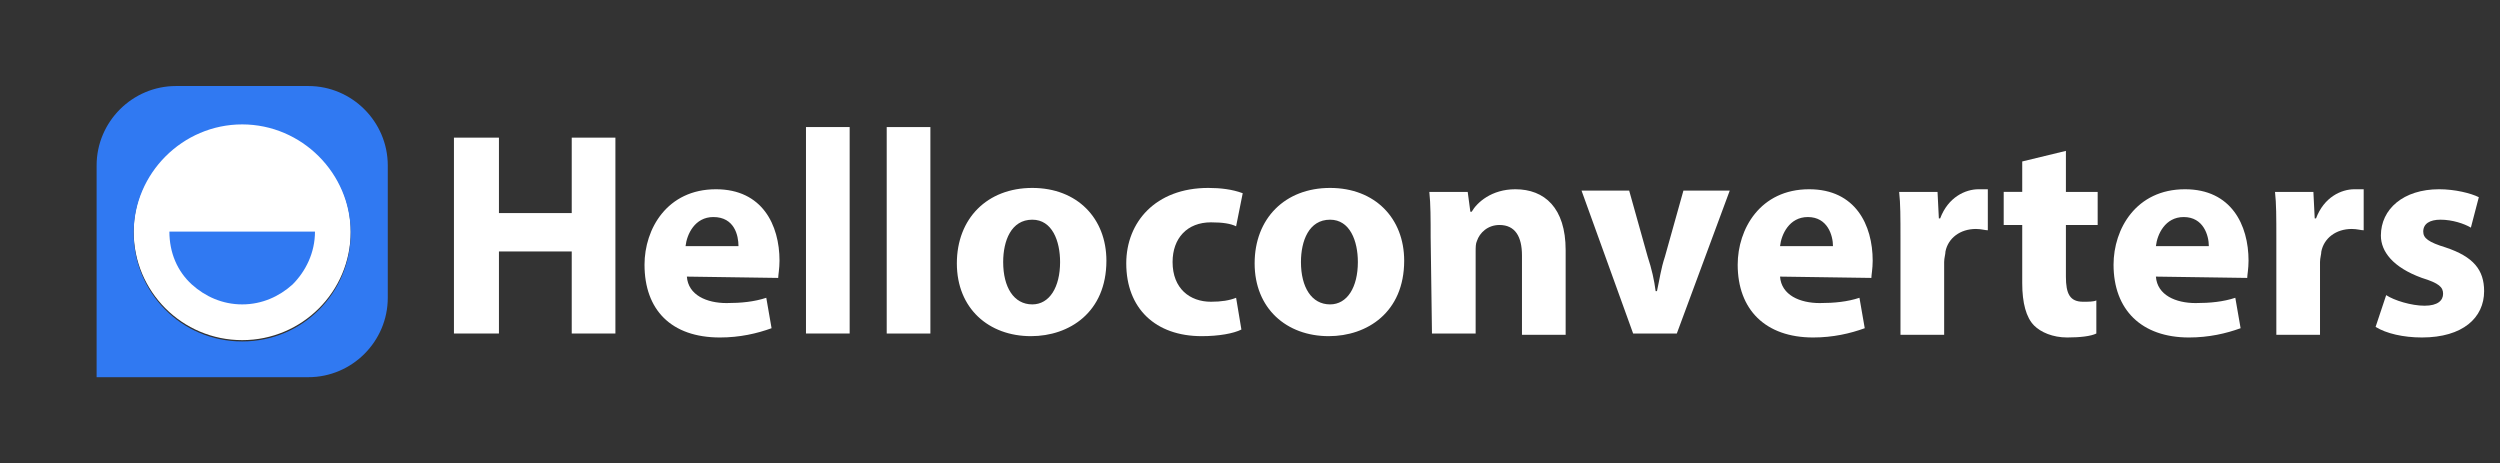 <?xml version="1.0" encoding="utf-8"?>
<!-- Generator: Adobe Illustrator 25.0.0, SVG Export Plug-In . SVG Version: 6.00 Build 0)  -->
<svg version="1.1" id="Layer_1" xmlns:v="https://vecta.io/nano"
	 xmlns="http://www.w3.org/2000/svg" xmlns:xlink="http://www.w3.org/1999/xlink" x="0px" y="0px" viewBox="0 0 188.9 35"
	 style="enable-background:new 0 0 188.9 35;" xml:space="preserve">
<rect x="0" y="0" width="188.9" height="35" fill="#333333" stroke="none"/>
<style type="text/css">
	.st0{fill:#FFFFFF;}
	.st1{fill:#3079F2;}
	.st2{fill-rule:evenodd;clip-rule:evenodd;fill:#3079F2;}
</style>
<circle class="st0" cx="18.3" cy="17.5" r="8.2"/>
<g id="SVGRepo_bgCarrier">
</g>
<g id="SVGRepo_tracerCarrier">
</g>
<g id="SVGRepo_bgCarrier_1_">
</g>
<g id="SVGRepo_tracerCarrier_1_">
</g>
<g id="SVGRepo_bgCarrier_2_">
</g>
<g id="SVGRepo_tracerCarrier_2_">
</g>
<g>
	<path class="st0" d="M37.7,10.4v5.7h5.5v-5.7h3.3v14.8h-3.3V19h-5.5v6.2h-3.4V10.4H37.7z"/>
	<path class="st0" d="M51.9,20.9c0.1,1.4,1.5,2,3,2c1.1,0,2.1-0.1,3-0.4l0.4,2.3c-1.1,0.4-2.4,0.7-3.9,0.7c-3.7,0-5.7-2.1-5.7-5.5
		c0-2.7,1.7-5.7,5.4-5.7c3.5,0,4.8,2.7,4.8,5.4c0,0.6-0.1,1.1-0.1,1.3L51.9,20.9L51.9,20.9z M55.8,18.6c0-0.8-0.3-2.2-1.9-2.2
		c-1.4,0-2,1.3-2.1,2.2H55.8z"/>
	<path class="st0" d="M60.9,9.6h3.3v15.6h-3.3V9.6z"/>
	<path class="st0" d="M67,9.6h3.3v15.6H67V9.6z"/>
	<path class="st0" d="M83.6,19.7c0,3.9-2.8,5.7-5.7,5.7c-3.2,0-5.6-2.1-5.6-5.5s2.3-5.7,5.7-5.7C81.4,14.2,83.6,16.5,83.6,19.7z
		 M75.8,19.8c0,1.9,0.8,3.2,2.2,3.2c1.3,0,2.1-1.3,2.1-3.2c0-1.6-0.6-3.2-2.1-3.2C76.4,16.6,75.8,18.2,75.8,19.8z"/>
	<path class="st0" d="M93.8,24.9c-0.6,0.3-1.7,0.5-3,0.5c-3.5,0-5.7-2.1-5.7-5.5c0-3.1,2.2-5.7,6.2-5.7c0.9,0,1.8,0.1,2.6,0.4
		l-0.5,2.5c-0.4-0.2-1-0.3-1.9-0.3c-1.8,0-2.9,1.2-2.9,3c0,2,1.3,3,2.9,3c0.8,0,1.4-0.1,1.9-0.3L93.8,24.9z"/>
	<path class="st0" d="M106.1,19.7c0,3.9-2.8,5.7-5.7,5.7c-3.2,0-5.6-2.1-5.6-5.5s2.3-5.7,5.7-5.7C103.9,14.2,106.1,16.5,106.1,19.7z
		 M98.3,19.8c0,1.9,0.8,3.2,2.2,3.2c1.3,0,2.1-1.3,2.1-3.2c0-1.6-0.6-3.2-2.1-3.2C98.9,16.6,98.3,18.2,98.3,19.8z"/>
	<path class="st0" d="M108.1,17.9c0-1.3,0-2.5-0.1-3.4h2.9l0.2,1.5h0.1c0.4-0.7,1.5-1.7,3.3-1.7c2.2,0,3.8,1.4,3.8,4.6v6.4H115v-6
		c0-1.4-0.5-2.3-1.7-2.3c-0.9,0-1.5,0.6-1.7,1.2c-0.1,0.2-0.1,0.5-0.1,0.8v6.2h-3.3L108.1,17.9L108.1,17.9z"/>
	<path class="st0" d="M123.1,14.4l1.4,5c0.3,0.9,0.5,1.8,0.6,2.6h0.1c0.2-0.9,0.3-1.7,0.6-2.6l1.4-5h3.5l-4,10.8h-3.3l-3.9-10.8
		H123.1z"/>
	<path class="st0" d="M134.5,20.9c0.1,1.4,1.5,2,3,2c1.1,0,2.1-0.1,3-0.4l0.4,2.3c-1.1,0.4-2.4,0.7-3.9,0.7c-3.6,0-5.7-2.1-5.7-5.5
		c0-2.7,1.7-5.7,5.4-5.7c3.5,0,4.8,2.7,4.8,5.4c0,0.6-0.1,1.1-0.1,1.3L134.5,20.9L134.5,20.9z M138.5,18.6c0-0.8-0.4-2.2-1.9-2.2
		c-1.4,0-2,1.3-2.1,2.2H138.5z"/>
	<path class="st0" d="M143.6,18c0-1.6,0-2.6-0.1-3.5h2.9l0.1,2h0.1c0.6-1.6,1.9-2.2,2.9-2.2c0.3,0,0.5,0,0.7,0v3.1
		c-0.2,0-0.5-0.1-0.9-0.1c-1.2,0-2.1,0.7-2.3,1.7c0,0.2-0.1,0.5-0.1,0.8v5.5h-3.3L143.6,18L143.6,18z"/>
	<path class="st0" d="M156.1,11.4v3.1h2.4v2.5h-2.4v3.9c0,1.3,0.3,1.9,1.3,1.9c0.4,0,0.8,0,1-0.1l0,2.5c-0.4,0.2-1.2,0.3-2.2,0.3
		c-1.1,0-2-0.4-2.5-0.9c-0.6-0.6-0.9-1.7-0.9-3.2v-4.4h-1.4v-2.5h1.4v-2.3L156.1,11.4z"/>
	<path class="st0" d="M162.9,20.9c0.1,1.4,1.5,2,3,2c1.1,0,2.1-0.1,3-0.4l0.4,2.3c-1.1,0.4-2.4,0.7-3.9,0.7c-3.6,0-5.7-2.1-5.7-5.5
		c0-2.7,1.7-5.7,5.4-5.7c3.5,0,4.8,2.7,4.8,5.4c0,0.6-0.1,1.1-0.1,1.3L162.9,20.9L162.9,20.9z M166.9,18.6c0-0.8-0.4-2.2-1.9-2.2
		c-1.4,0-2,1.3-2.1,2.2H166.9z"/>
	<path class="st0" d="M172,18c0-1.6,0-2.6-0.1-3.5h2.9l0.1,2h0.1c0.6-1.6,1.9-2.2,2.9-2.2c0.3,0,0.5,0,0.7,0v3.1
		c-0.2,0-0.5-0.1-0.9-0.1c-1.2,0-2.1,0.7-2.3,1.7c0,0.2-0.1,0.5-0.1,0.8v5.5H172L172,18L172,18z"/>
	<path class="st0" d="M180.3,22.3c0.6,0.4,1.9,0.8,2.9,0.8c1,0,1.4-0.4,1.4-0.9s-0.3-0.8-1.6-1.2c-2.2-0.8-3.1-2-3.1-3.2
		c0-2,1.7-3.5,4.4-3.5c1.2,0,2.4,0.3,3,0.6l-0.6,2.3c-0.5-0.3-1.4-0.6-2.3-0.6c-0.8,0-1.3,0.3-1.3,0.9c0,0.5,0.4,0.8,1.7,1.2
		c2.1,0.7,2.9,1.7,2.9,3.3c0,2-1.6,3.5-4.7,3.5c-1.4,0-2.7-0.3-3.5-0.8L180.3,22.3z"/>
</g>
<g id="SVGRepo_bgCarrier_3_">
</g>
<g id="SVGRepo_tracerCarrier_3_">
</g>
<g id="SVGRepo_bgCarrier_4_">
</g>
<g id="SVGRepo_tracerCarrier_4_">
</g>
<g id="SVGRepo_bgCarrier_5_">
</g>
<g id="SVGRepo_tracerCarrier_5_">
</g>
<g id="SVGRepo_bgCarrier_6_">
</g>
<g id="SVGRepo_tracerCarrier_6_">
</g>
<g id="SVGRepo_iconCarrier">
	<path class="st1" d="M23.8,17.5c0,1.6-0.7,3-1.7,4c-1,0.9-2.3,1.5-3.8,1.5s-2.8-0.6-3.8-1.5c-1.1-1-1.7-2.4-1.7-4H23.8z"/>
	<path class="st2" d="M23.3,6.5h-10c-3.3,0-6,2.7-6,6v16h16c3.3,0,6-2.7,6-6v-10C29.3,9.2,26.6,6.5,23.3,6.5z M18.3,25.8
		c-4.6,0-8.2-3.7-8.2-8.2s3.7-8.2,8.2-8.2s8.2,3.7,8.2,8.2S22.9,25.8,18.3,25.8z"/>
</g>
</svg>
